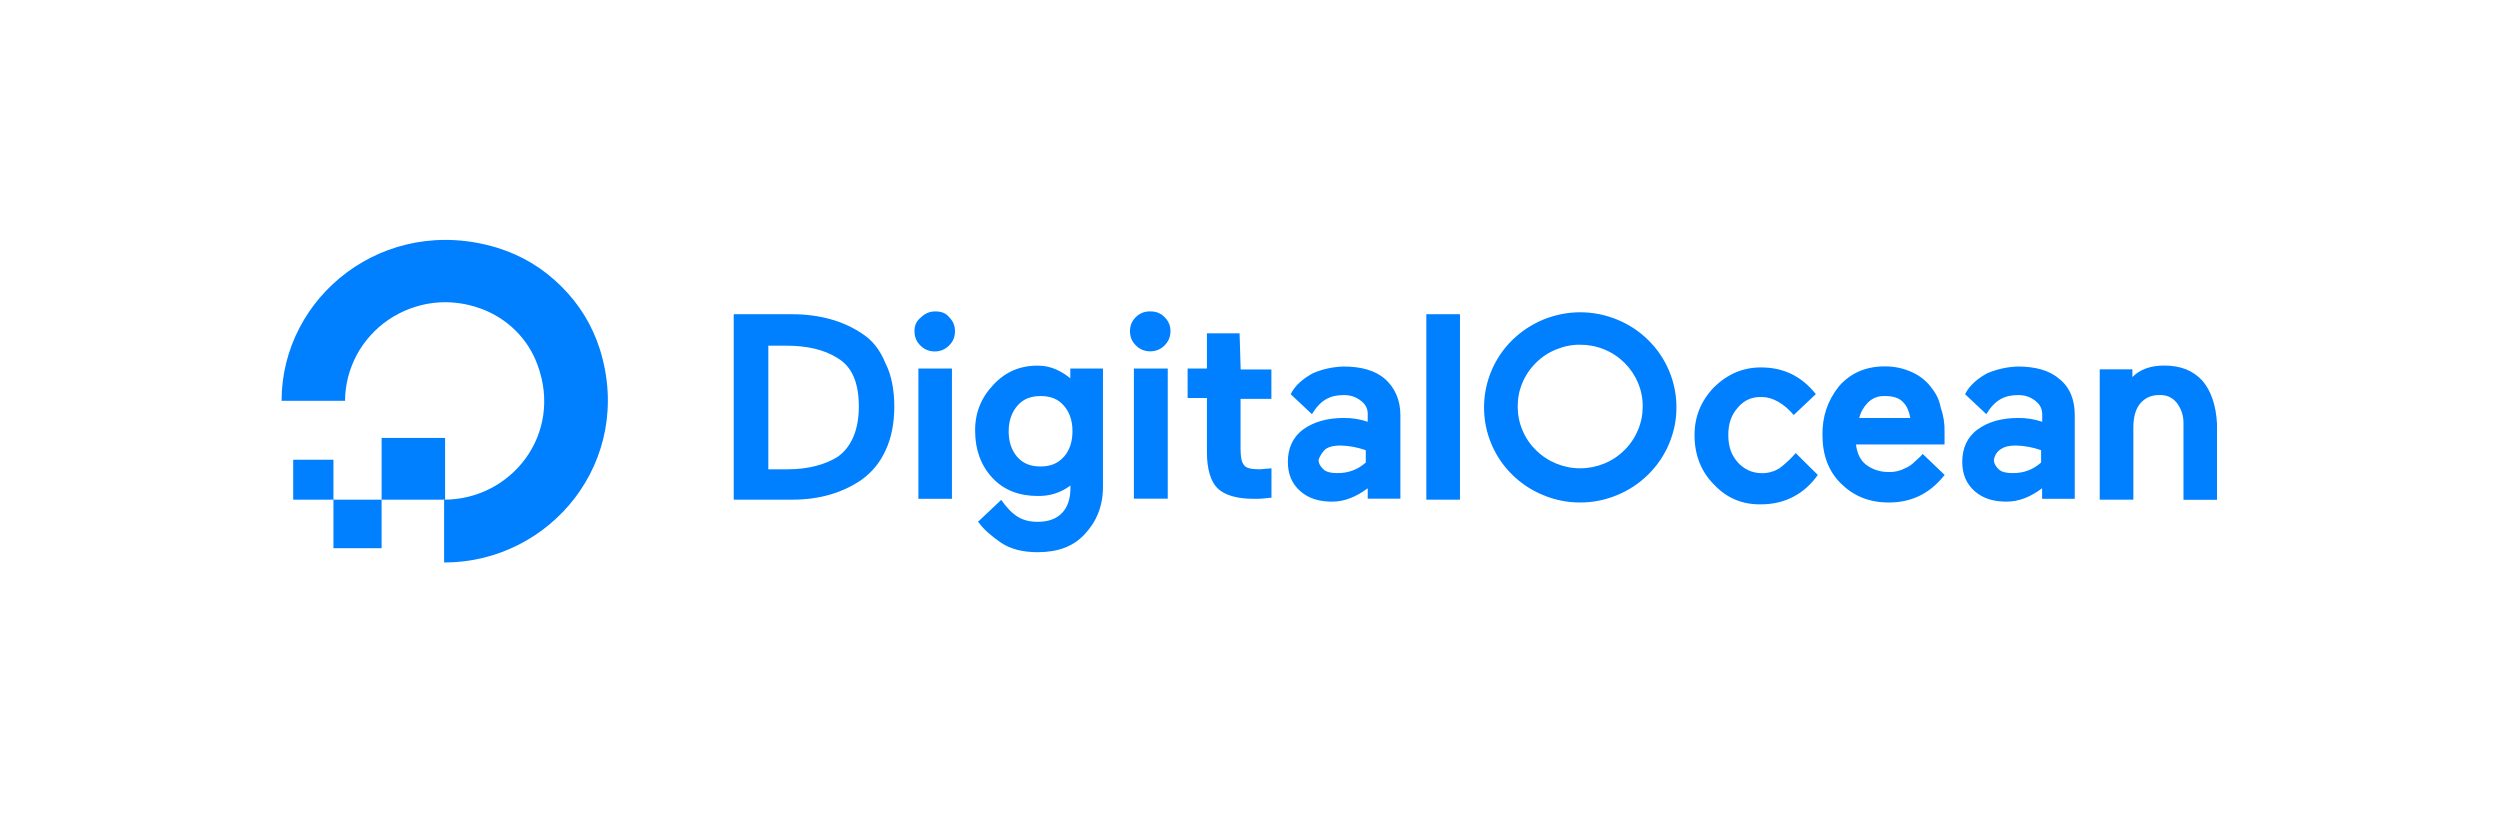 <svg xmlns="http://www.w3.org/2000/svg" xmlns:xlink="http://www.w3.org/1999/xlink" width="120" zoomAndPan="magnify" viewBox="0 0 90 30" height="40" preserveAspectRatio="xMidYMid meet" version="1.0"><defs><clipPath id="3da1cf640f"><path d="M 10.137 8.637 L 22 8.637 L 22 20.25 L 10.137 20.25 Z M 10.137 8.637 " clip-rule="nonzero"/></clipPath><clipPath id="587c4569f6"><path d="M 10.137 11 L 79.812 11 L 79.812 20 L 10.137 20 Z M 10.137 11 " clip-rule="nonzero"/></clipPath></defs><g clip-path="url(#3da1cf640f)"><path fill="#0080ff" d="M 15.988 20.25 L 15.988 17.988 C 18.41 17.988 20.281 15.629 19.348 13.129 C 19.176 12.66 18.91 12.246 18.555 11.895 C 18.195 11.543 17.781 11.281 17.305 11.109 C 17.031 11.008 16.75 10.941 16.461 10.906 C 16.172 10.871 15.883 10.871 15.594 10.906 C 15.305 10.941 15.027 11.012 14.754 11.113 C 14.48 11.215 14.227 11.348 13.984 11.512 C 13.746 11.672 13.531 11.863 13.336 12.078 C 13.141 12.293 12.977 12.527 12.84 12.781 C 12.707 13.035 12.602 13.301 12.531 13.578 C 12.461 13.859 12.422 14.141 12.422 14.43 L 10.137 14.43 C 10.137 10.664 13.84 7.688 17.895 8.918 C 18.777 9.191 19.547 9.652 20.199 10.301 C 20.855 10.949 21.32 11.707 21.598 12.582 C 22.844 16.586 19.832 20.25 15.988 20.25 Z M 15.988 20.25 " fill-opacity="1" fill-rule="nonzero"/></g><g clip-path="url(#587c4569f6)"><path fill="#0080ff" d="M 16.023 17.988 L 13.738 17.988 L 13.738 15.766 L 16.023 15.766 M 13.738 19.734 L 12.004 19.734 L 12.004 17.988 L 13.738 17.988 L 13.738 19.734 M 12.004 17.988 L 10.555 17.988 L 10.555 16.551 L 12.004 16.551 M 31.02 12 C 30.359 11.555 29.496 11.312 28.523 11.312 L 26.414 11.312 L 26.414 17.988 L 28.523 17.988 C 29.496 17.988 30.324 17.746 31.02 17.27 C 31.402 16.992 31.691 16.637 31.883 16.207 C 32.094 15.762 32.195 15.215 32.195 14.633 C 32.195 14.051 32.094 13.504 31.883 13.09 C 31.676 12.582 31.398 12.238 31.02 12 Z M 27.66 12.445 L 28.316 12.445 C 29.043 12.445 29.668 12.582 30.152 12.891 C 30.672 13.195 30.918 13.781 30.918 14.637 C 30.918 15.488 30.641 16.105 30.152 16.449 C 29.703 16.723 29.113 16.895 28.352 16.895 L 27.66 16.895 L 27.66 12.445 M 33.684 11.211 C 33.48 11.207 33.309 11.277 33.164 11.418 C 32.996 11.547 32.914 11.719 32.922 11.93 C 32.922 12.129 32.992 12.301 33.137 12.441 C 33.277 12.582 33.449 12.652 33.648 12.652 C 33.852 12.652 34.023 12.582 34.164 12.441 C 34.309 12.301 34.379 12.129 34.379 11.93 C 34.383 11.73 34.312 11.559 34.168 11.418 C 34.066 11.281 33.891 11.211 33.684 11.211 M 33.055 13.266 L 34.27 13.266 L 34.27 17.957 L 33.062 17.957 L 33.062 13.266 M 38.602 13.68 C 38.254 13.371 37.836 13.164 37.391 13.164 C 36.742 13.152 36.199 13.379 35.762 13.852 C 35.312 14.324 35.094 14.883 35.105 15.527 C 35.105 16.18 35.312 16.762 35.73 17.207 C 36.148 17.652 36.699 17.855 37.359 17.855 C 37.793 17.863 38.188 17.738 38.535 17.48 L 38.535 17.582 C 38.535 17.961 38.43 18.27 38.223 18.477 C 38.016 18.684 37.738 18.785 37.359 18.785 C 36.801 18.785 36.457 18.578 36.043 17.996 L 35.207 18.785 L 35.242 18.82 C 35.414 19.059 35.691 19.301 36.039 19.539 C 36.387 19.773 36.836 19.879 37.355 19.879 C 38.082 19.879 38.637 19.676 39.051 19.23 C 39.465 18.785 39.707 18.238 39.707 17.52 L 39.707 13.266 L 38.531 13.266 L 38.531 13.68 L 38.602 13.68 M 38.293 16.449 C 38.082 16.691 37.805 16.793 37.457 16.793 C 37.109 16.793 36.832 16.691 36.621 16.449 C 36.414 16.211 36.312 15.902 36.312 15.527 C 36.312 15.152 36.422 14.84 36.629 14.602 C 36.84 14.359 37.117 14.258 37.465 14.258 C 37.812 14.258 38.09 14.359 38.297 14.602 C 38.508 14.84 38.609 15.148 38.609 15.523 C 38.609 15.898 38.508 16.211 38.297 16.449 M 40.828 13.266 L 42.039 13.266 L 42.039 17.953 L 40.82 17.953 L 40.82 13.266 M 41.406 11.211 C 41.203 11.207 41.031 11.277 40.887 11.418 C 40.746 11.559 40.676 11.73 40.68 11.93 C 40.68 12.129 40.75 12.297 40.895 12.438 C 41.035 12.578 41.207 12.648 41.406 12.648 C 41.609 12.648 41.781 12.578 41.922 12.438 C 42.062 12.297 42.137 12.129 42.137 11.93 C 42.141 11.73 42.07 11.559 41.926 11.418 C 41.785 11.273 41.609 11.207 41.406 11.211 M 44.625 12 L 43.449 12 L 43.449 13.266 L 42.754 13.266 L 42.754 14.328 L 43.449 14.328 L 43.449 16.277 C 43.449 16.898 43.59 17.34 43.832 17.578 C 44.074 17.82 44.527 17.957 45.113 17.957 C 45.312 17.961 45.508 17.949 45.703 17.922 L 45.773 17.922 L 45.773 16.859 L 45.355 16.895 C 45.078 16.895 44.867 16.859 44.797 16.758 C 44.695 16.652 44.66 16.449 44.66 16.137 L 44.66 14.359 L 45.77 14.359 L 45.77 13.301 L 44.664 13.301 L 44.625 12 M 51.344 11.312 L 52.559 11.312 L 52.559 17.988 L 51.348 17.988 L 51.348 11.316 M 64.645 16.312 C 64.469 16.516 64.27 16.699 64.055 16.863 C 63.863 16.977 63.656 17.035 63.43 17.035 C 63.086 17.031 62.801 16.906 62.566 16.652 C 62.324 16.379 62.219 16.07 62.219 15.66 C 62.219 15.25 62.324 14.941 62.566 14.668 C 62.793 14.402 63.082 14.277 63.434 14.293 C 63.812 14.293 64.23 14.531 64.574 14.941 L 65.371 14.188 C 64.852 13.535 64.195 13.227 63.398 13.227 C 62.738 13.227 62.188 13.469 61.699 13.945 C 61.23 14.438 60.996 15.016 61.004 15.691 C 61.004 16.379 61.25 16.992 61.699 17.438 C 62.156 17.93 62.723 18.168 63.398 18.156 C 64.262 18.156 64.957 17.781 65.441 17.098 L 64.645 16.309 M 69.527 13.949 C 69.344 13.707 69.109 13.523 68.832 13.398 C 68.516 13.254 68.18 13.184 67.828 13.191 C 67.172 13.191 66.617 13.43 66.199 13.91 C 65.793 14.422 65.598 15.004 65.609 15.656 C 65.609 16.375 65.82 16.957 66.27 17.402 C 66.719 17.848 67.273 18.09 68 18.09 C 68.797 18.09 69.457 17.781 69.977 17.133 L 70.008 17.098 L 69.215 16.34 C 69.145 16.441 69.039 16.512 68.934 16.617 C 68.836 16.719 68.719 16.801 68.586 16.855 C 68.402 16.953 68.207 17 68 16.992 C 67.688 16.996 67.41 16.906 67.164 16.719 C 66.957 16.547 66.852 16.305 66.816 16 L 70.004 16 L 70.004 15.555 C 70.012 15.246 69.965 14.949 69.863 14.66 C 69.812 14.391 69.695 14.152 69.516 13.941 M 66.93 15.047 C 66.984 14.836 67.09 14.652 67.242 14.496 C 67.414 14.324 67.625 14.246 67.867 14.258 C 68.145 14.258 68.387 14.324 68.527 14.496 C 68.664 14.633 68.734 14.84 68.77 15.047 L 66.93 15.047 M 74.133 13.641 C 73.785 13.332 73.27 13.195 72.645 13.195 C 72.262 13.207 71.891 13.289 71.539 13.438 C 71.227 13.609 70.914 13.848 70.742 14.191 L 71.508 14.91 C 71.816 14.398 72.164 14.223 72.648 14.223 C 72.883 14.219 73.09 14.285 73.273 14.43 C 73.445 14.559 73.527 14.73 73.52 14.945 L 73.52 15.184 C 73.238 15.09 72.949 15.043 72.652 15.047 C 72.062 15.047 71.578 15.184 71.199 15.457 C 70.816 15.734 70.641 16.145 70.641 16.621 C 70.641 17.066 70.781 17.41 71.09 17.684 C 71.402 17.957 71.785 18.059 72.234 18.059 C 72.68 18.059 73.098 17.891 73.516 17.578 L 73.516 17.957 L 74.691 17.957 L 74.691 14.941 C 74.691 14.395 74.52 13.949 74.137 13.641 M 72.023 16.176 C 72.164 16.074 72.336 16.039 72.578 16.039 C 72.891 16.047 73.188 16.105 73.48 16.207 L 73.48 16.652 C 73.184 16.914 72.836 17.039 72.441 17.031 C 72.234 17.031 72.059 16.996 71.953 16.895 C 71.848 16.789 71.781 16.688 71.781 16.551 C 71.809 16.391 71.887 16.266 72.023 16.172 M 79.293 13.711 C 78.945 13.332 78.496 13.16 77.91 13.16 C 77.422 13.16 77.043 13.297 76.766 13.574 L 76.766 13.297 L 75.59 13.297 L 75.59 17.988 L 76.801 17.988 L 76.801 15.387 C 76.801 15.043 76.871 14.738 77.043 14.531 C 77.223 14.32 77.457 14.215 77.738 14.223 C 77.992 14.211 78.203 14.305 78.363 14.5 C 78.531 14.723 78.613 14.977 78.605 15.254 L 78.605 17.992 L 79.812 17.992 L 79.812 15.25 C 79.777 14.602 79.605 14.086 79.293 13.711 M 49.855 13.641 C 49.508 13.332 48.992 13.195 48.367 13.195 C 47.984 13.207 47.613 13.285 47.262 13.438 C 46.949 13.609 46.633 13.848 46.465 14.191 L 47.23 14.91 C 47.539 14.398 47.887 14.223 48.371 14.223 C 48.605 14.219 48.812 14.285 48.996 14.43 C 49.168 14.559 49.25 14.73 49.238 14.941 L 49.238 15.184 C 48.961 15.09 48.672 15.043 48.375 15.047 C 47.785 15.047 47.301 15.184 46.918 15.457 C 46.539 15.734 46.363 16.145 46.363 16.621 C 46.363 17.066 46.504 17.41 46.812 17.684 C 47.125 17.957 47.508 18.059 47.957 18.059 C 48.402 18.059 48.82 17.887 49.238 17.578 L 49.238 17.953 L 50.414 17.953 L 50.414 14.941 C 50.414 14.395 50.207 13.949 49.859 13.641 M 47.711 16.176 C 47.852 16.074 48.023 16.039 48.266 16.039 C 48.578 16.047 48.875 16.105 49.168 16.207 L 49.168 16.652 C 48.871 16.914 48.523 17.039 48.129 17.031 C 47.922 17.031 47.746 16.996 47.641 16.895 C 47.535 16.789 47.469 16.688 47.469 16.551 C 47.52 16.406 47.602 16.281 47.711 16.172 M 56.891 18.09 C 56.43 18.09 55.988 18.004 55.566 17.828 C 55.141 17.656 54.766 17.41 54.441 17.09 C 54.113 16.766 53.863 16.398 53.688 15.977 C 53.512 15.559 53.426 15.121 53.426 14.668 C 53.426 14.215 53.512 13.777 53.688 13.359 C 53.863 12.938 54.113 12.566 54.438 12.246 C 54.766 11.926 55.137 11.68 55.562 11.504 C 55.988 11.332 56.43 11.242 56.887 11.242 C 57.348 11.242 57.789 11.332 58.215 11.504 C 58.641 11.68 59.016 11.926 59.34 12.246 C 59.664 12.566 59.914 12.938 60.09 13.355 C 60.266 13.777 60.352 14.215 60.352 14.668 C 60.352 15.121 60.262 15.555 60.086 15.977 C 59.91 16.395 59.66 16.762 59.336 17.082 C 59.012 17.402 58.637 17.652 58.215 17.824 C 57.789 18 57.348 18.09 56.891 18.09 M 56.891 12.41 C 56.594 12.406 56.305 12.465 56.027 12.578 C 55.754 12.688 55.508 12.848 55.297 13.059 C 55.086 13.266 54.922 13.508 54.809 13.777 C 54.691 14.051 54.637 14.336 54.637 14.629 C 54.637 14.926 54.691 15.211 54.805 15.48 C 54.918 15.754 55.082 15.996 55.293 16.203 C 55.504 16.414 55.746 16.574 56.023 16.688 C 56.301 16.801 56.586 16.859 56.887 16.859 C 57.184 16.859 57.473 16.801 57.746 16.691 C 58.023 16.578 58.266 16.418 58.477 16.207 C 58.688 16 58.852 15.758 58.965 15.484 C 59.082 15.215 59.137 14.93 59.137 14.633 C 59.141 14.34 59.082 14.055 58.969 13.781 C 58.855 13.512 58.691 13.27 58.48 13.059 C 58.27 12.852 58.027 12.691 57.75 12.578 C 57.473 12.465 57.188 12.41 56.887 12.41 " fill-opacity="1" fill-rule="nonzero"/></g></svg>